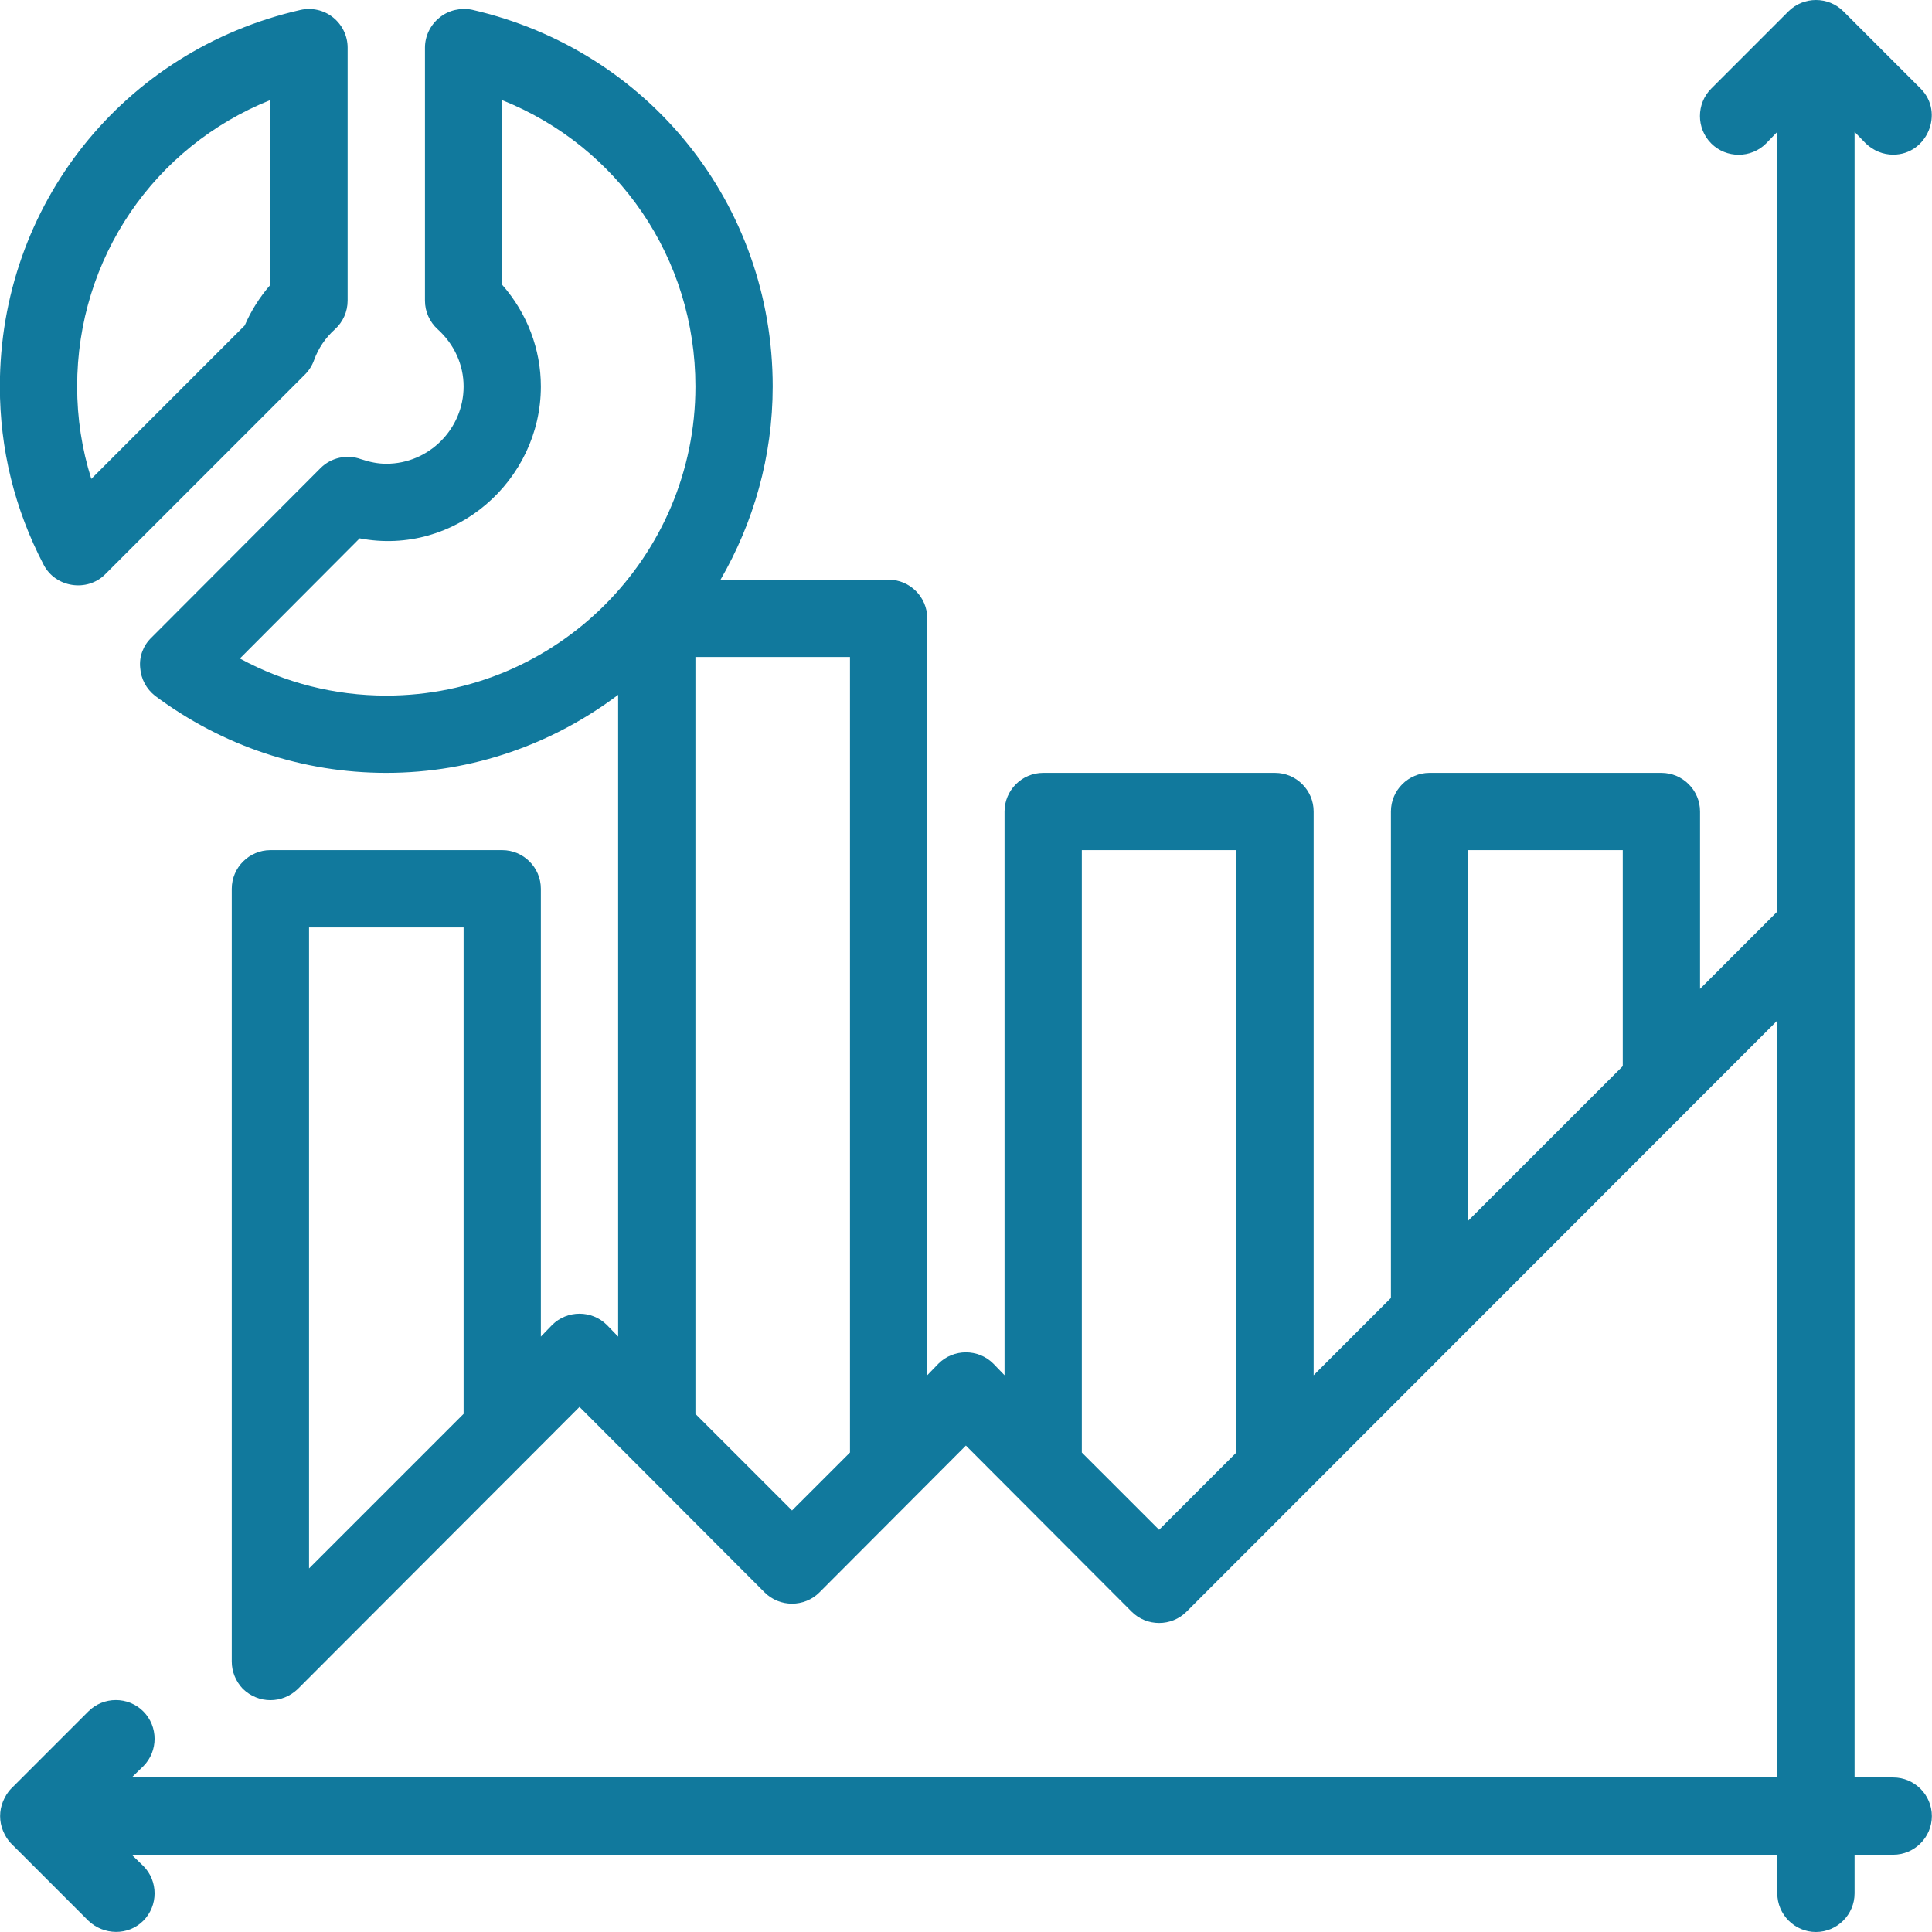<?xml version="1.0" encoding="UTF-8"?>
<svg xmlns="http://www.w3.org/2000/svg" width="100" height="100" viewBox="0 0 100 100" fill="none">
  <path d="M83.994 55.183L75.994 63.182V44.003H83.994V55.183ZM63.994 75.182L59.995 79.181L55.995 75.182V44.003H63.994V75.182ZM43.995 75.182L40.995 78.181L35.995 73.182V34.004H43.995V75.182ZM19.996 36.004C17.316 36.004 14.736 35.344 12.416 34.084L18.616 27.864C23.536 28.804 27.995 24.884 27.995 20.004C27.995 18.064 27.276 16.204 25.996 14.745V5.185C31.995 7.585 35.995 13.365 35.995 20.004C35.995 28.824 28.816 36.004 19.996 36.004ZM23.996 73.182L15.996 81.181V48.003H23.996V73.182ZM97.993 92.001H95.993V6.825L96.573 7.425C96.973 7.805 97.473 8.005 97.993 8.005C99.747 8.005 100.657 5.829 99.413 4.585L95.413 0.585C94.633 -0.195 93.353 -0.195 92.573 0.585L88.574 4.585C87.794 5.365 87.794 6.645 88.574 7.425C89.354 8.205 90.634 8.205 91.413 7.425L91.993 6.825V47.183L87.994 51.183V42.003C87.994 40.903 87.094 40.003 85.994 40.003H73.994C72.894 40.003 71.994 40.903 71.994 42.003V67.182L67.994 71.182V42.003C67.994 40.903 67.094 40.003 65.994 40.003H53.995C52.895 40.003 51.995 40.903 51.995 42.003V71.182L51.415 70.582C50.635 69.802 49.355 69.802 48.575 70.582L47.995 71.182V32.004C47.995 30.904 47.095 30.004 45.995 30.004H37.295C38.995 27.064 39.995 23.644 39.995 20.004C39.995 10.605 33.595 2.605 24.436 0.505C23.856 0.385 23.216 0.525 22.756 0.905C22.276 1.285 21.996 1.865 21.996 2.465V15.565C21.996 16.125 22.236 16.665 22.656 17.044C23.516 17.824 23.996 18.884 23.996 20.004C23.996 22.204 22.196 24.004 19.996 24.004C19.576 24.004 19.156 23.924 18.676 23.764C17.956 23.504 17.136 23.684 16.596 24.224L7.836 33.004C7.416 33.404 7.196 33.984 7.256 34.564C7.296 35.144 7.576 35.664 8.036 36.023C11.536 38.623 15.676 40.003 19.996 40.003C24.496 40.003 28.655 38.483 31.995 35.964V69.182L31.415 68.582C30.635 67.802 29.355 67.802 28.576 68.582L27.995 69.182V46.003C27.995 44.903 27.096 44.003 25.996 44.003H13.996C12.896 44.003 11.996 44.903 11.996 46.003V86.001C11.996 86.521 12.196 87.021 12.576 87.421C12.976 87.801 13.476 88.001 13.996 88.001C14.516 88.001 15.016 87.801 15.416 87.421L29.995 72.822L39.575 82.421C40.355 83.201 41.635 83.201 42.415 82.421L49.995 74.822L58.575 83.421C59.355 84.201 60.635 84.201 61.414 83.421L91.993 52.823V92.001H6.816L7.416 91.421C8.196 90.641 8.196 89.361 7.416 88.581C6.636 87.801 5.356 87.801 4.576 88.581L0.576 92.581C0.396 92.761 0.256 93.001 0.156 93.241C-0.044 93.721 -0.044 94.281 0.156 94.761C0.256 95.001 0.396 95.241 0.576 95.421L4.576 99.42C5.368 100.172 6.634 100.202 7.416 99.42C8.196 98.64 8.196 97.361 7.416 96.581L6.816 96.001H91.993V98C91.993 99.1 92.894 100 93.993 100C95.093 100 95.993 99.1 95.993 98V96.001H97.993C99.093 96.001 99.993 95.101 99.993 94.001C99.993 92.901 99.093 92.001 97.993 92.001Z" fill="#11799D"></path>
  <path d="M13.993 5.177V14.746C13.445 15.374 12.995 16.084 12.667 16.846L4.725 24.788C4.239 23.246 3.993 21.646 3.993 20.004C3.993 13.361 7.997 7.577 13.993 5.177ZM3.729 30.272C4.333 30.366 4.977 30.194 5.447 29.722L15.785 19.384C15.993 19.176 16.153 18.924 16.253 18.648C16.475 18.03 16.841 17.49 17.333 17.046C17.753 16.666 17.993 16.128 17.993 15.56V2.467C17.993 1.859 17.715 1.283 17.241 0.903C16.767 0.521 16.139 0.381 15.549 0.515C6.389 2.599 -0.007 10.613 -0.007 20.004C-0.007 23.242 0.755 26.346 2.259 29.232C2.565 29.822 3.127 30.18 3.729 30.272Z" fill="#11799D"></path>
</svg>
